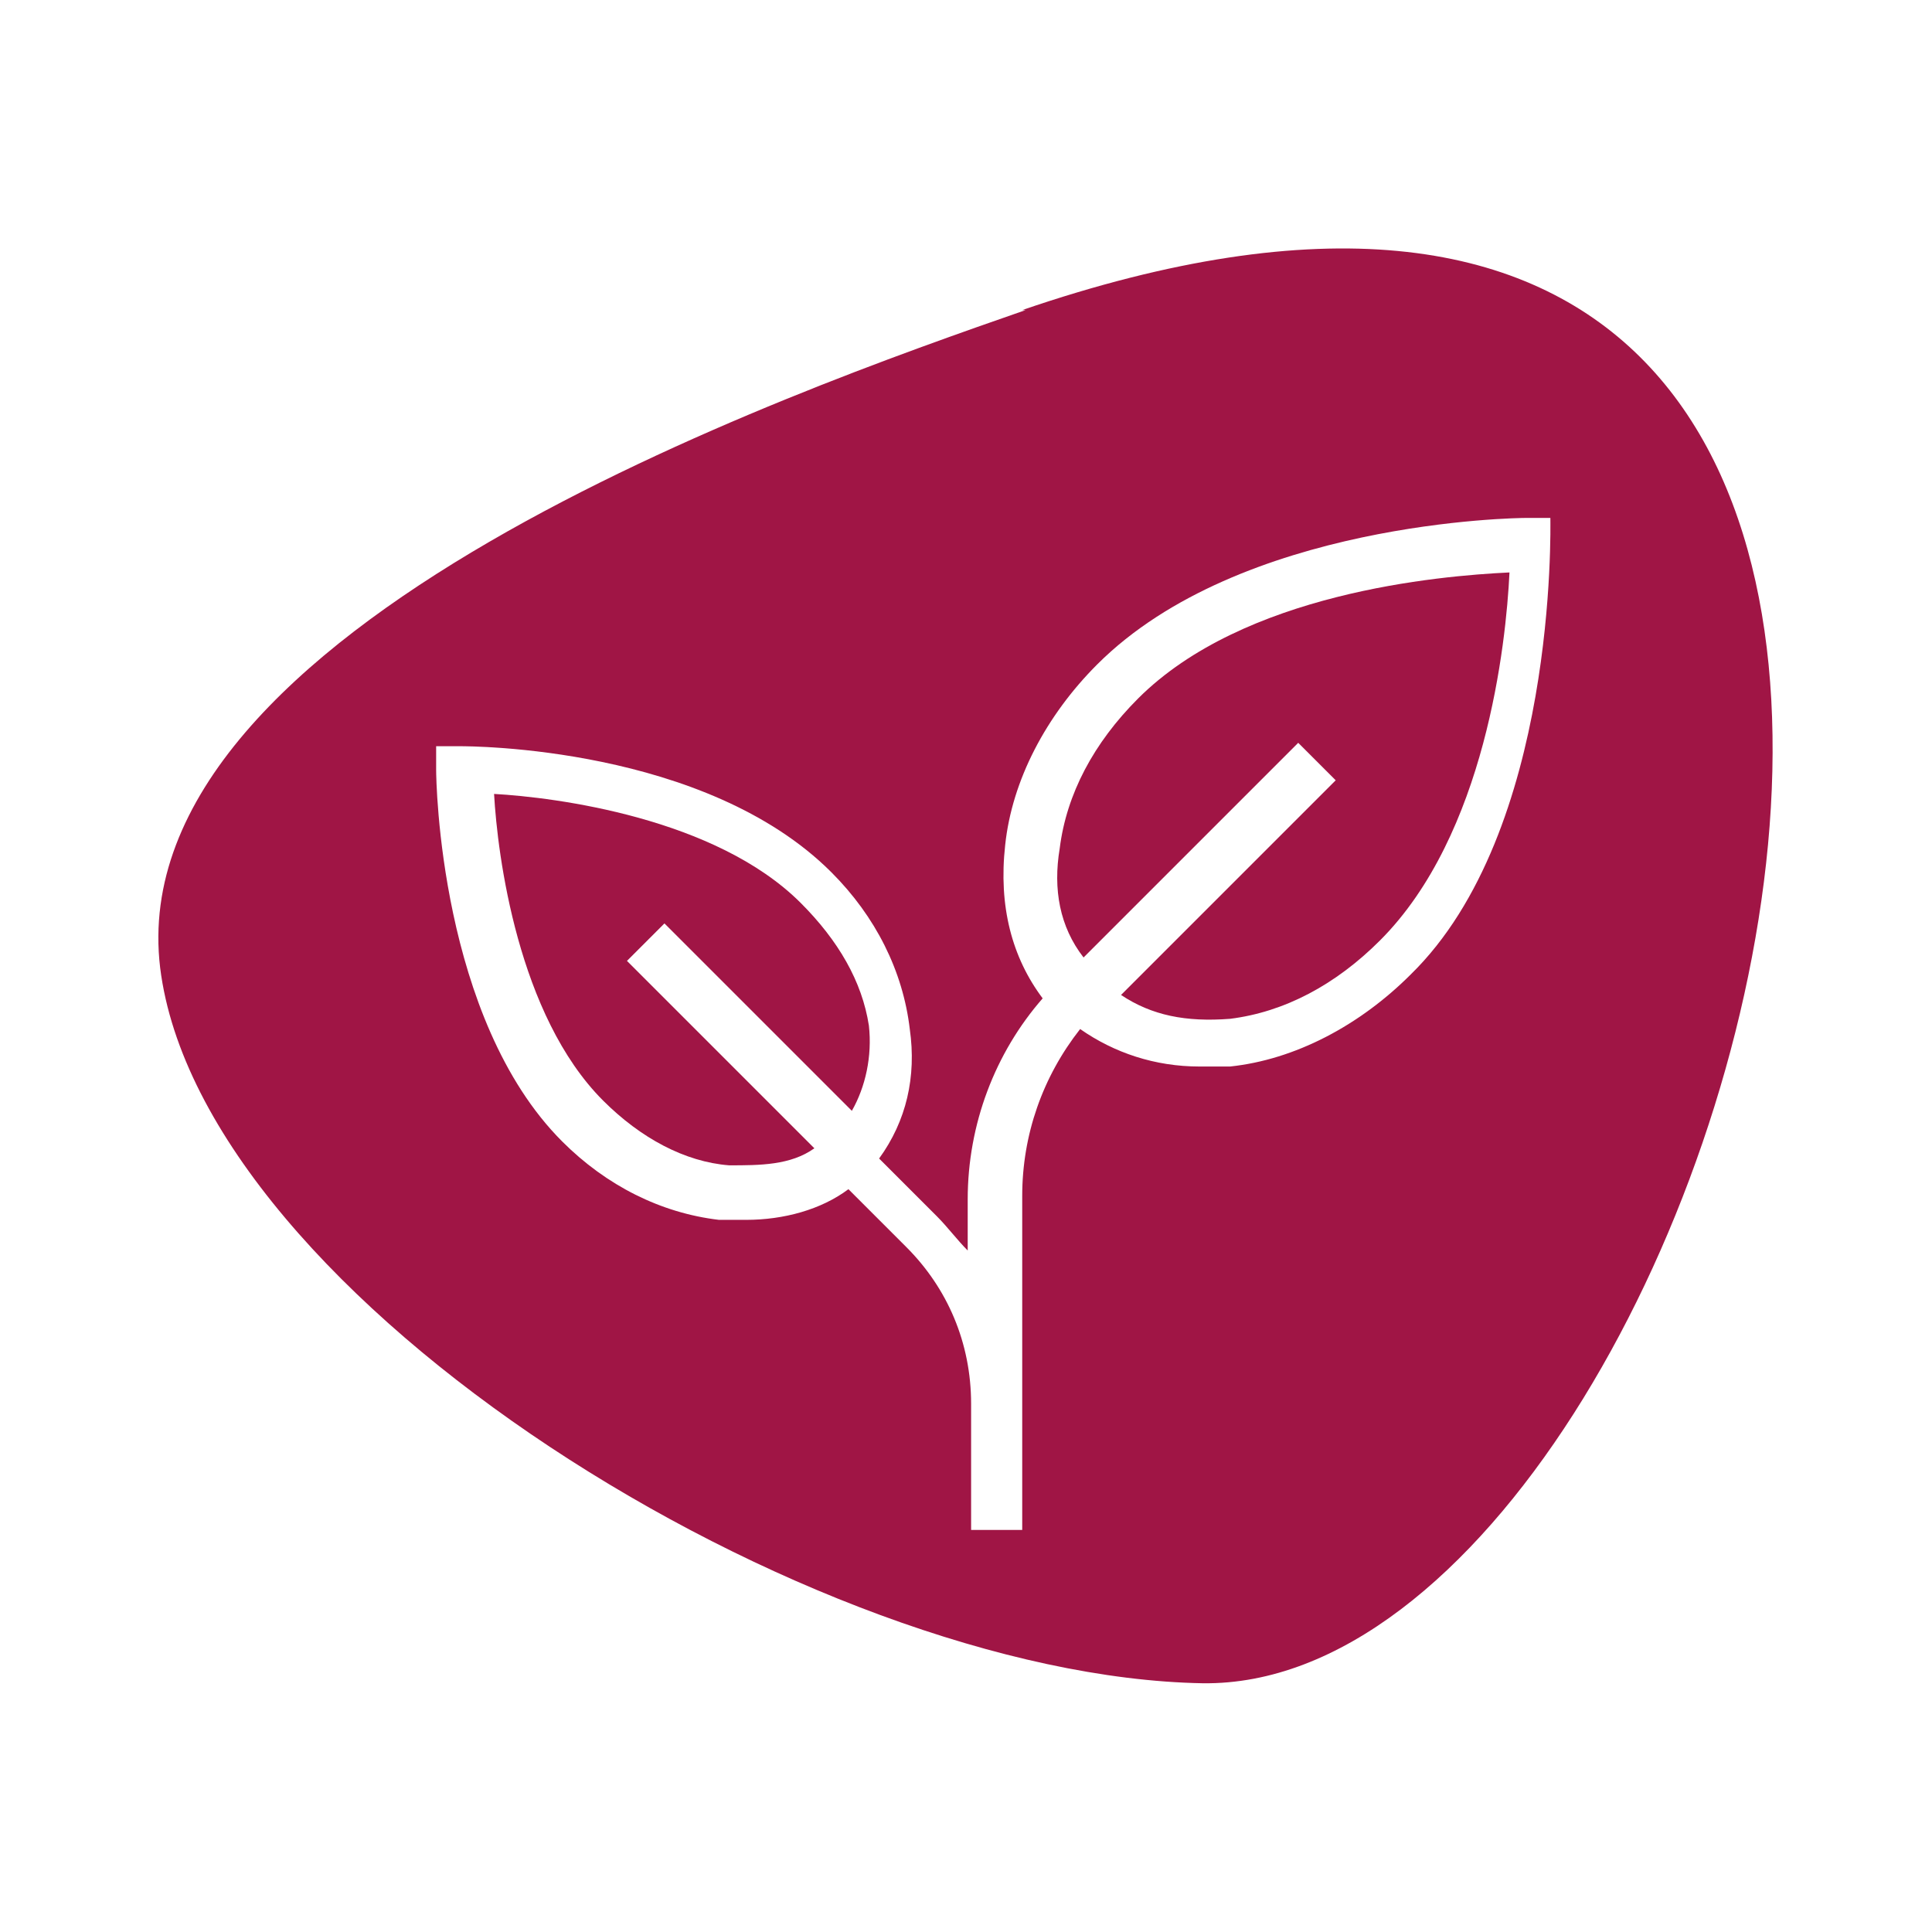 <?xml version="1.0" encoding="UTF-8"?>
<svg id="Ebene_1" xmlns="http://www.w3.org/2000/svg" version="1.1" viewBox="0 0 56.7 56.7">
  <!-- Generator: Adobe Illustrator 29.4.0, SVG Export Plug-In . SVG Version: 2.1.0 Build 152)  -->
  <defs>
    <style>
      .st0 {
        fill: none;
      }

      .st1 {
        fill: #a01545;
      }
    </style>
  </defs>
  <g>
    <path class="st1" d="M23.5,26.5c-2.5-2.5-7.2-3.1-9-3.2.1,1.8.7,6.5,3.2,9,1.1,1.1,2.4,1.8,3.7,1.9.9,0,1.8,0,2.5-.5l-5.5-5.5,1.1-1.1,5.5,5.5c.4-.7.6-1.6.5-2.5-.2-1.3-.9-2.5-2-3.6h0Z"/>
    <path class="st1" d="M33.4,20.5c-1.3,1.3-2.1,2.8-2.3,4.4-.2,1.2,0,2.3.7,3.2l6.3-6.3,1.1,1.1-6.3,6.3c.9.6,1.9.8,3.2.7,1.6-.2,3.1-1,4.4-2.3,3.1-3.1,3.7-8.7,3.8-10.8-2.1.1-7.8.6-10.9,3.7h0Z"/>
    <path class="st1" d="M30.1,9.1c-6.9,2.4-26.6,9.3-25.4,19.3,1.2,9.7,19.1,20.8,30.6,21,16,.2,30-52.4-5.3-40.3h0ZM45.5,15.2c0,.3.2,9.2-4.1,13.4-1.5,1.5-3.4,2.5-5.3,2.7h-.9c-1.3,0-2.5-.4-3.5-1.1-1.1,1.4-1.7,3.1-1.7,4.9v9.8h-1.5v-3.7c0-1.8-.7-3.4-1.9-4.6l-1.7-1.7c-.8.6-1.9.9-3,.9s-.5,0-.8,0c-1.7-.2-3.3-1-4.6-2.3-3.6-3.6-3.7-10.6-3.7-10.9v-.7h.7c.3,0,7.2,0,10.9,3.7,1.3,1.3,2.1,2.9,2.3,4.6.2,1.4-.1,2.7-.9,3.8l1.7,1.7c.3.3.6.7.9,1v-1.5c0-2.2.8-4.3,2.2-5.9-.9-1.2-1.3-2.7-1.1-4.5.2-1.9,1.2-3.8,2.7-5.3s0,0,0,0c4.2-4.2,12.3-4.3,12.6-4.3h.7v.7-.7Z"/>
  </g>
  <rect class="st0" y="0" width="56.7" height="56.7"/>
</svg>